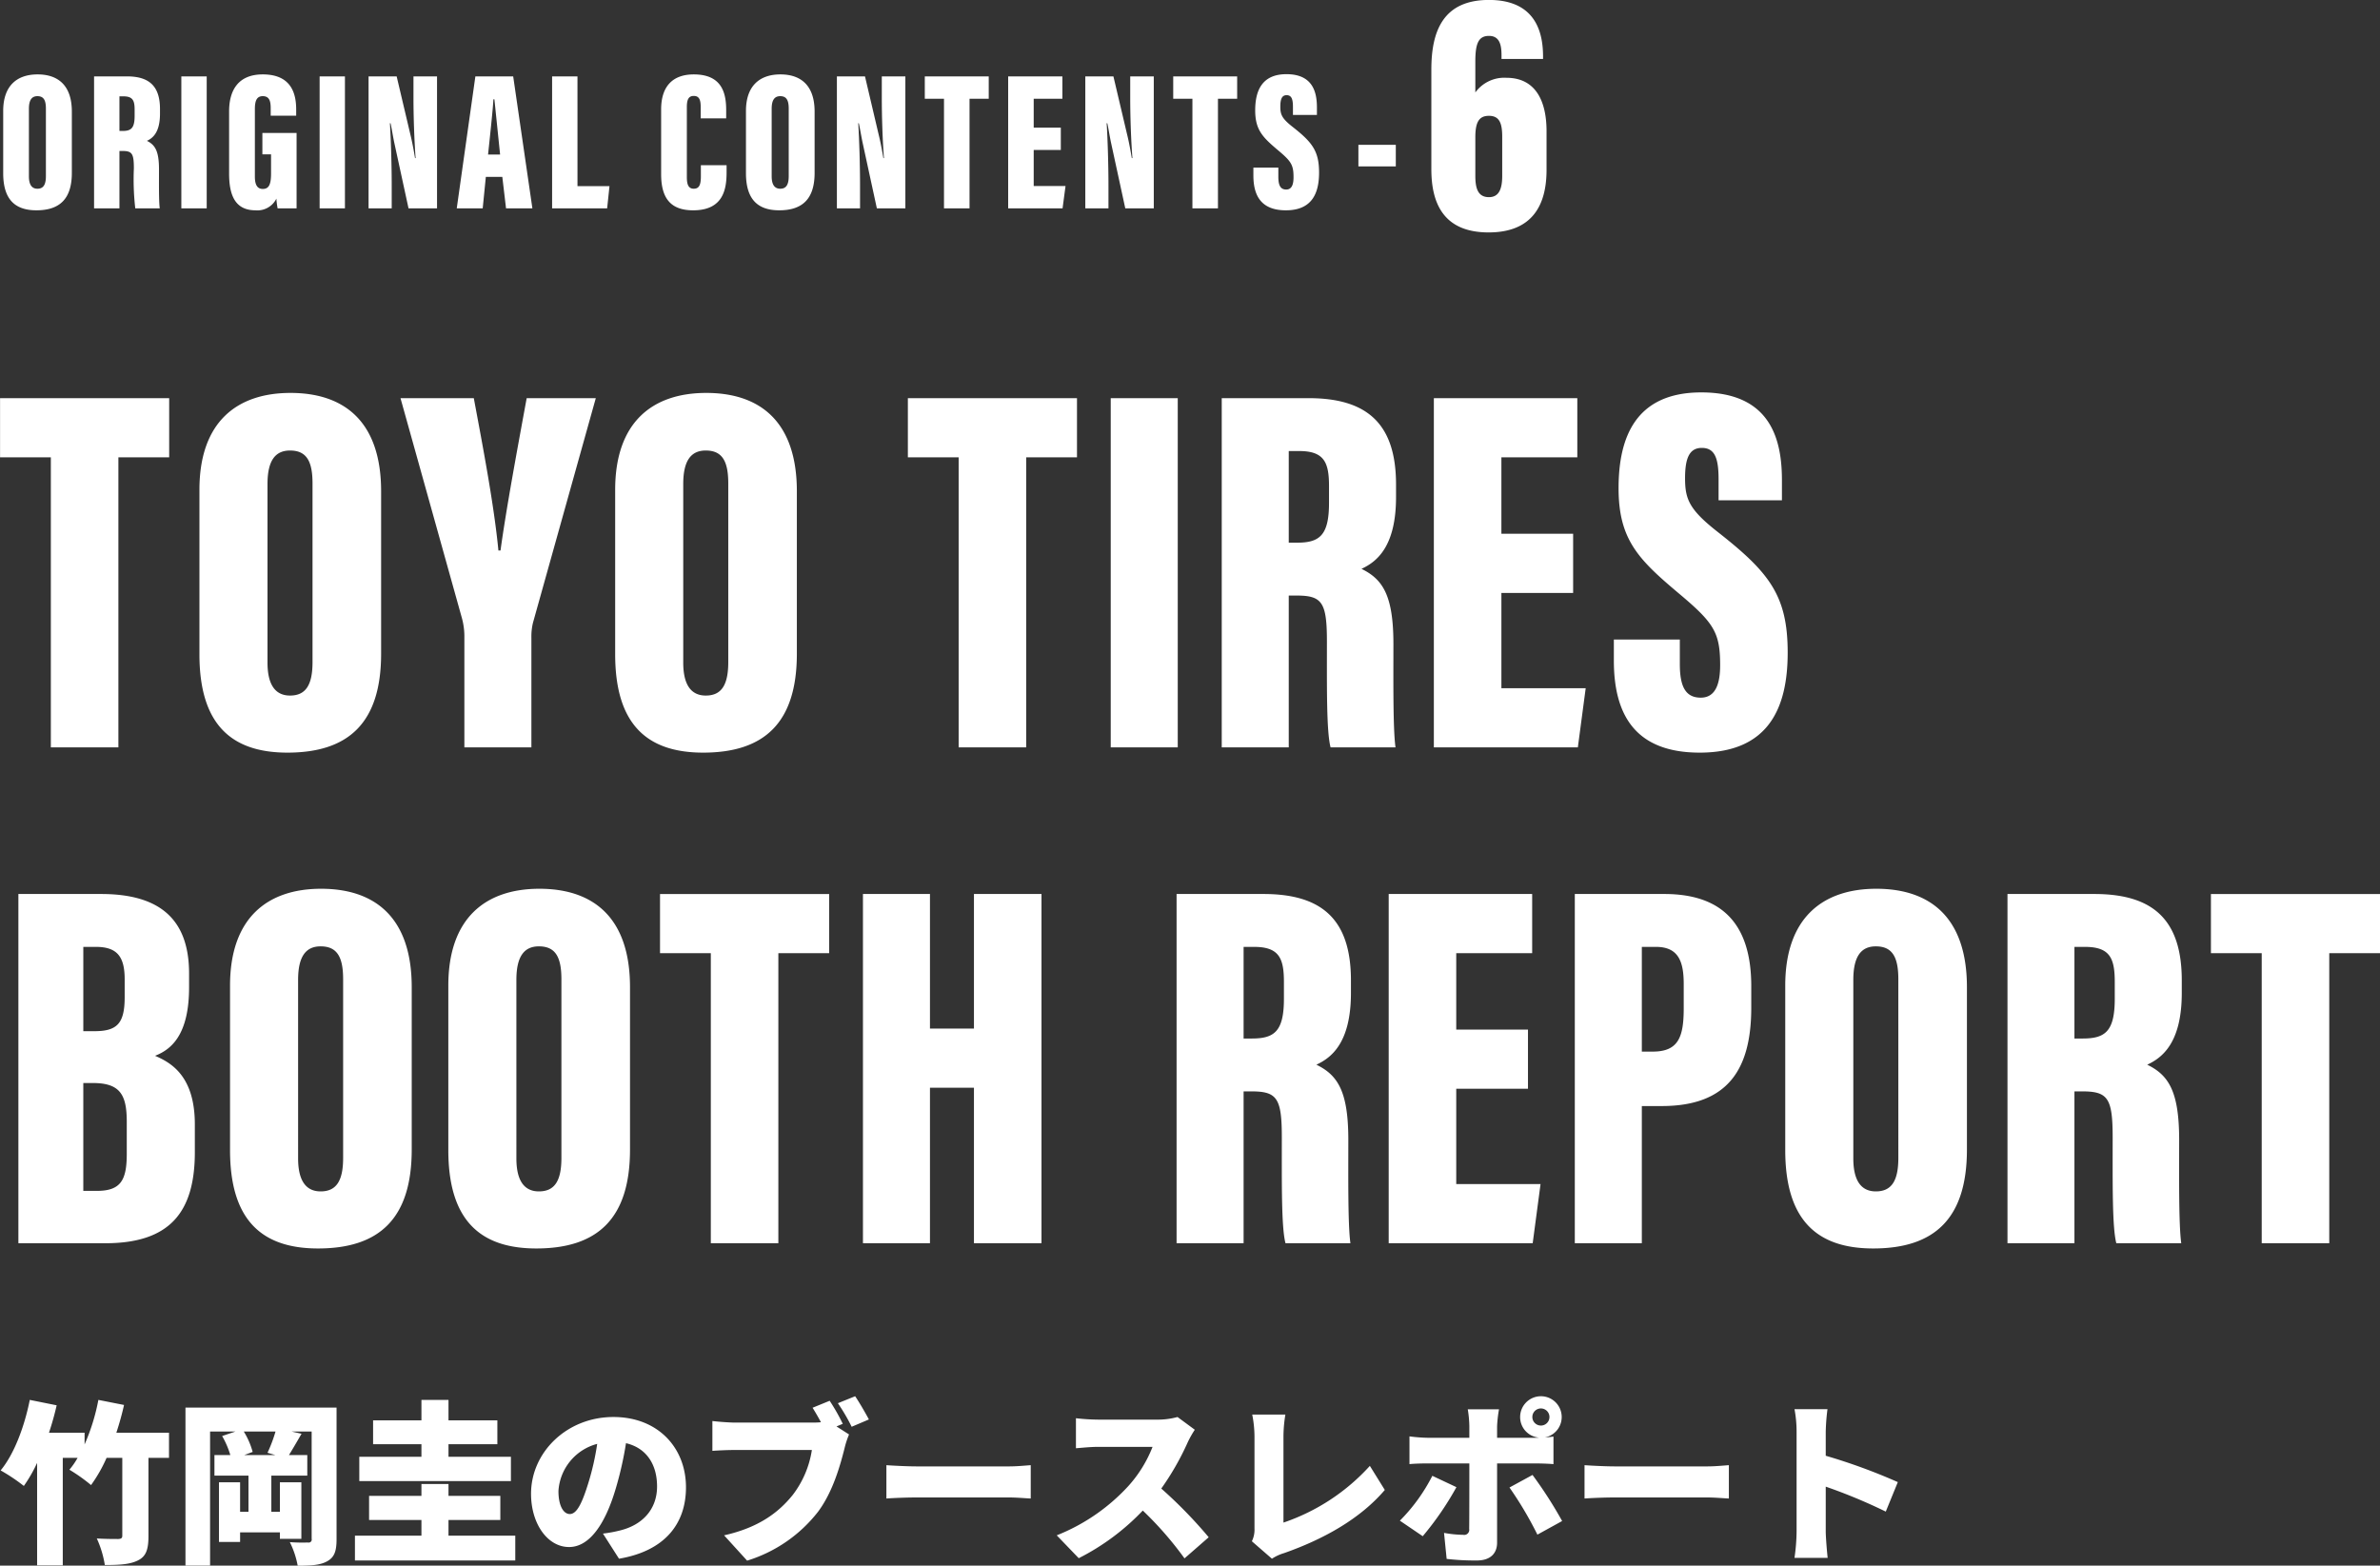 <svg id="top-sec08-text01-sp.svg" xmlns="http://www.w3.org/2000/svg" width="409.09" height="269.12" viewBox="0 0 409.09 269.12">
  <rect x="0" y="0" width="409.09" height="269.12" fill="#333333" stroke="none"/>
  <defs>
    <style>
      .cls-1 {
        fill: #fff;
        fill-rule: evenodd;
      }
    </style>
  </defs>
  <path id="ORIGINAL_CONTENTS-6" data-name="ORIGINAL CONTENTS-6" class="cls-1" d="M2047.9,8414.76c-3.5,0-5.91,1.9-5.91,6.29v10.68c0,4.42,1.93,6.39,5.71,6.39,3.98,0,6.09-1.94,6.09-6.43v-10.54C2053.79,8416.63,2051.41,8414.76,2047.9,8414.76Zm-0.03,3.74c1.09,0,1.46.71,1.46,2.14v11.6c0,1.49-.44,2.17-1.46,2.17-0.99,0-1.46-.74-1.46-2.14v-11.6C2046.41,8419.14,2046.92,8418.5,2047.87,8418.5Zm9.74,19.28h4.36v-9.86h0.51c1.66,0,1.97.44,1.97,2.99a43.834,43.834,0,0,0,.24,6.87h4.21c-0.17-1.19-.13-4.52-0.13-6.7,0-3.16-.68-4.22-2.08-4.9,0.96-.44,2.25-1.39,2.25-4.66v-0.81c0-3.95-1.87-5.61-5.68-5.61h-5.65v22.68Zm4.36-19.25h0.68c1.63,0,1.93.75,1.93,2.28v1.09c0,2.11-.61,2.58-2.07,2.58h-0.54v-5.95Zm10.64-3.43v22.68h4.36V8415.1h-4.36Zm19.81,9.72h-5.88v3.68h1.49v3.26c0,1.87-.34,2.69-1.42,2.69-0.85,0-1.36-.58-1.36-2.11v-11.63c0-1.5.37-2.21,1.36-2.21,1.22,0,1.36,1.02,1.36,2.11v1.25h4.38v-1.02c0-2.31-.51-6.08-5.74-6.08-4.32,0-5.79,2.85-5.79,6.36v10.68c0,3.7,1.02,6.32,4.53,6.32a3.645,3.645,0,0,0,3.6-2.01,12.084,12.084,0,0,0,.21,1.67h3.26v-12.96Zm3.96-9.72v22.68h4.35V8415.1h-4.35Zm12.39,22.68v-3.88c0-3.57-.14-8.09-0.31-10.74h0.11c0.17,0.71.4,2.21,0.64,3.33l2.45,11.29h4.9V8415.1h-4.05v3.7c0,3.2.14,7.32,0.37,10.34h-0.1c-0.17-1.02-.47-2.72-0.81-4.08l-2.35-9.96h-4.83v22.68h3.98Zm19.01-5.41,0.64,5.41h4.53l-3.3-22.68h-6.5l-3.2,22.68h4.46l0.54-5.41h2.83Zm-2.45-3.84c0.3-2.82.85-7.92,0.92-9.49h0.17c0.23,2.18.68,6.6,0.98,9.49h-2.07Zm11.01,9.25h9.46l0.4-3.81h-5.5V8415.1h-4.36v22.68Zm25.57-7.41v1.9c0,1.43-.27,2.14-1.22,2.14-0.99,0-1.19-.85-1.19-2.04v-12c0-1.29.3-1.91,1.19-1.91,0.92,0,1.19.65,1.19,1.91v1.94h4.38v-1.43c0-2.99-.78-6.12-5.57-6.12-3.64,0-5.61,2.07-5.61,6.02v11.12c0,4.18,1.66,6.22,5.51,6.22,5.2,0,5.74-3.67,5.74-6.53v-1.22h-4.42Zm13.67-15.61c-3.5,0-5.92,1.9-5.92,6.29v10.68c0,4.42,1.94,6.39,5.72,6.39,3.97,0,6.08-1.94,6.08-6.43v-10.54C2181.46,8416.63,2179.08,8414.76,2175.58,8414.76Zm-0.03,3.74c1.08,0,1.46.71,1.46,2.14v11.6c0,1.49-.44,2.17-1.46,2.17-0.99,0-1.47-.74-1.47-2.14v-11.6C2174.08,8419.14,2174.59,8418.5,2175.55,8418.5Zm13.72,19.28v-3.88c0-3.57-.14-8.09-0.31-10.74h0.1c0.17,0.71.41,2.21,0.65,3.33l2.45,11.29h4.9V8415.1h-4.05v3.7c0,3.2.13,7.32,0.37,10.34h-0.1c-0.17-1.02-.48-2.72-0.82-4.08l-2.34-9.96h-4.83v22.68h3.98Zm14.43,0h4.39v-18.84h3.3v-3.84H2200.4v3.84h3.3v18.84Zm20.08-13.87h-4.66v-4.97h4.93v-3.84h-9.32v22.68h9.35l0.51-3.84h-5.47v-6.19h4.66v-3.84Zm8.19,13.87v-3.88c0-3.57-.14-8.09-0.31-10.74h0.11c0.17,0.71.4,2.21,0.64,3.33l2.45,11.29h4.9V8415.1h-4.05v3.7c0,3.2.14,7.32,0.38,10.34h-0.11c-0.17-1.02-.47-2.72-0.81-4.08l-2.35-9.96h-4.83v22.68h3.98Zm14.43,0h4.39v-18.84h3.3v-3.84H2243.1v3.84h3.3v18.84Zm10.48-7v1.36c0,3.36,1.26,5.98,5.58,5.98,4.49,0,5.71-2.92,5.71-6.49,0-3.71-1.19-5.21-4.52-7.83-1.87-1.46-2.14-2.14-2.14-3.5,0-1.29.27-1.97,1.08-1.97,0.85,0,1.09.68,1.09,2.04v1.36h4.12v-1.29c0-2.59-.68-5.72-5.24-5.72-4.32,0-5.37,3-5.37,6.23,0,3.33,1.29,4.62,3.87,6.8,2.32,1.94,2.72,2.55,2.72,4.69,0,1.09-.23,2.11-1.25,2.11-0.99,0-1.36-.71-1.36-2.18v-1.59h-4.29Zm18.05-3.92v3.71h6.43v-3.71h-6.43Zm31.74-14.76v-0.36c0-3.66-.9-9.78-9.3-9.78-7.86,0-9.9,5.34-9.9,11.94v17.16c0,5.7,1.98,10.86,9.84,10.86,7.56,0,9.96-4.74,9.96-10.74v-6.66c0-5.16-1.86-9.18-6.9-9.18a6.162,6.162,0,0,0-5.34,2.52v-5.34c0-3.06.54-4.38,2.34-4.38s2.16,1.5,2.16,3.3v0.66h7.14Zm-9.3,23.76c-1.92,0-2.34-1.56-2.34-3.66v-6.66c0-2.7.72-3.66,2.34-3.66,1.8,0,2.28,1.26,2.28,3.6v6.72C2299.65,8434.42,2299.11,8435.86,2297.37,8435.86Z" transform="translate(-2041.44 -8401.97)"/>
  <path id="TOYO_TIRES_BOOTH_REPORT" data-name="TOYO TIRES  BOOTH REPORT" class="cls-1" d="M2050.18,8530.44h11.61v-49.86h8.73v-10.17h-29.07v10.17h8.73v49.86Zm41.2-60.93c-9.27,0-15.66,5.04-15.66,16.65v28.26c0,11.7,5.13,16.92,15.12,16.92,10.53,0,16.11-5.13,16.11-17.01v-27.9C2106.95,8474.46,2100.65,8469.51,2091.38,8469.51Zm-0.09,9.9c2.88,0,3.87,1.89,3.87,5.67v30.69c0,3.96-1.17,5.76-3.87,5.76-2.61,0-3.87-1.98-3.87-5.67v-30.69C2087.42,8481.12,2088.77,8479.41,2091.29,8479.41Zm41.49,51.03v-18.81a10.075,10.075,0,0,1,.27-2.61l10.8-38.61h-11.88c-1.62,8.82-3.51,18.99-4.5,26.19h-0.36c-0.72-7.56-2.61-17.55-4.23-26.19h-12.6l10.53,37.71a11.986,11.986,0,0,1,.45,3.06v19.26h11.52Zm30.06-60.93c-9.27,0-15.66,5.04-15.66,16.65v28.26c0,11.7,5.13,16.92,15.12,16.92,10.53,0,16.11-5.13,16.11-17.01v-27.9C2178.41,8474.46,2172.11,8469.51,2162.84,8469.51Zm-0.09,9.9c2.88,0,3.87,1.89,3.87,5.67v30.69c0,3.96-1.17,5.76-3.87,5.76-2.61,0-3.87-1.98-3.87-5.67v-30.69C2158.88,8481.12,2160.23,8479.41,2162.75,8479.41Zm43.47,51.03h11.61v-49.86h8.73v-10.17h-29.07v10.17h8.73v49.86Zm26.14-60.03v60.03h11.52v-60.03h-11.52Zm19.08,60.03h11.52v-26.1h1.35c4.4,0,5.21,1.17,5.21,7.92,0,7.65-.09,15.48.63,18.18h11.16c-0.45-3.15-.36-11.97-0.36-17.73,0-8.37-1.8-11.16-5.49-12.96,2.52-1.17,5.94-3.69,5.94-12.33v-2.16c0-10.44-4.95-14.85-15.02-14.85h-14.94v60.03Zm11.52-50.94h1.8c4.31,0,5.12,1.98,5.12,6.03v2.88c0,5.58-1.62,6.84-5.48,6.84h-1.44V8479.5Zm48.88,14.22h-12.33v-13.14h13.05v-10.17H2287.9v60.03h24.75l1.35-10.17h-14.49v-16.38h12.33v-10.17Zm7,18.18v3.6c0,8.91,3.33,15.84,14.76,15.84,11.88,0,15.12-7.74,15.12-17.19,0-9.81-3.15-13.77-11.97-20.7-4.95-3.87-5.67-5.67-5.67-9.27,0-3.42.72-5.22,2.88-5.22,2.25,0,2.88,1.8,2.88,5.4v3.6h10.89v-3.42c0-6.84-1.8-15.12-13.86-15.12-11.43,0-14.22,7.92-14.22,16.47,0,8.82,3.42,12.24,10.26,18,6.12,5.13,7.2,6.75,7.2,12.42,0,2.88-.63,5.58-3.33,5.58-2.61,0-3.6-1.89-3.6-5.76v-4.23h-11.34ZM2044.6,8615.67h14.94c10.98,0,15.39-5.22,15.39-15.66v-4.77c0-8.37-4.14-10.62-6.84-11.79,2.79-1.08,5.85-3.6,5.85-11.79v-2.34c0-9.27-4.95-13.68-15.12-13.68H2044.6v60.03Zm11.16-36.45v-14.49h2.16c3.69,0,4.95,1.71,4.95,5.58v3.06c0,4.59-1.35,5.85-5.22,5.85h-1.89Zm0,8.91h1.62c4.68,0,5.85,1.98,5.85,6.66v5.49c0,4.5-.99,6.39-5.13,6.39h-2.34v-18.54Zm40.88-33.39c-9.27,0-15.66,5.04-15.66,16.65v28.26c0,11.7,5.13,16.92,15.12,16.92,10.53,0,16.11-5.13,16.11-17.01v-27.9C2112.21,8559.69,2105.91,8554.74,2096.64,8554.74Zm-0.09,9.9c2.88,0,3.87,1.89,3.87,5.67V8601c0,3.96-1.17,5.76-3.87,5.76-2.61,0-3.87-1.98-3.87-5.67V8570.4C2092.68,8566.35,2094.03,8564.64,2096.55,8564.64Zm37.61-9.9c-9.27,0-15.66,5.04-15.66,16.65v28.26c0,11.7,5.13,16.92,15.12,16.92,10.53,0,16.11-5.13,16.11-17.01v-27.9C2149.73,8559.69,2143.43,8554.74,2134.16,8554.74Zm-0.09,9.9c2.88,0,3.87,1.89,3.87,5.67V8601c0,3.96-1.17,5.76-3.87,5.76-2.61,0-3.87-1.98-3.87-5.67V8570.4C2130.2,8566.35,2131.55,8564.64,2134.07,8564.64Zm29.55,51.03h11.61v-49.86h8.73v-10.17h-29.07v10.17h8.73v49.86Zm26.15,0h11.52v-26.73h7.56v26.73h11.61v-60.03h-11.61v23.13h-7.56v-23.13h-11.52v60.03Zm53.91,0h11.52v-26.1h1.35c4.41,0,5.22,1.17,5.22,7.92,0,7.65-.09,15.48.63,18.18h11.16c-0.45-3.15-.36-11.97-0.36-17.73,0-8.37-1.8-11.16-5.49-12.96,2.52-1.17,5.94-3.69,5.94-12.33v-2.16c0-10.44-4.95-14.85-15.03-14.85h-14.94v60.03Zm11.52-50.94h1.8c4.32,0,5.13,1.98,5.13,6.03v2.88c0,5.58-1.62,6.84-5.49,6.84h-1.44v-15.75Zm48.88,14.22h-12.33v-13.14h13.05v-10.17h-24.66v60.03h24.75l1.35-10.17h-14.49v-16.38h12.33v-10.17Zm8.05,36.72h11.52v-23.58h3.42c11.43,0,15.39-6.39,15.39-16.92v-3.69c0-10.62-4.95-15.84-14.94-15.84h-15.39v60.03Zm11.52-50.94h2.43c3.87,0,4.77,2.52,4.77,6.39v4.14c0,4.95-.9,7.47-5.31,7.47h-1.89v-18Zm40.31-9.99c-9.27,0-15.66,5.04-15.66,16.65v28.26c0,11.7,5.13,16.92,15.12,16.92,10.53,0,16.11-5.13,16.11-17.01v-27.9C2379.53,8559.69,2373.23,8554.74,2363.96,8554.74Zm-0.09,9.9c2.88,0,3.87,1.89,3.87,5.67V8601c0,3.96-1.17,5.76-3.87,5.76-2.61,0-3.87-1.98-3.87-5.67V8570.4C2360,8566.35,2361.35,8564.64,2363.87,8564.64Zm22.63,51.03h11.51v-26.1h1.35c4.41,0,5.22,1.17,5.22,7.92,0,7.65-.09,15.48.63,18.18h11.16c-0.45-3.15-.36-11.97-0.36-17.73,0-8.37-1.8-11.16-5.49-12.96,2.52-1.17,5.94-3.69,5.94-12.33v-2.16c0-10.44-4.95-14.85-15.03-14.85H2386.5v60.03Zm11.51-50.94h1.8c4.32,0,5.13,1.98,5.13,6.03v2.88c0,5.58-1.62,6.84-5.49,6.84h-1.44v-15.75Zm32.19,50.94h11.61v-49.86h8.73v-10.17h-29.07v10.17h8.73v49.86Z" transform="translate(-2041.44 -8401.97)"/>
  <path id="竹岡圭のブースレポート" class="cls-1" d="M2070.49,8648.24h-9.05c0.51-1.56.96-3.15,1.32-4.77l-4.41-.87a34.958,34.958,0,0,1-2.37,7.65v-2.01h-6.12c0.51-1.53.96-3.12,1.32-4.71l-4.62-.93c-0.93,4.65-2.7,9.33-5.01,12.12a31.859,31.859,0,0,1,3.99,2.67,25.525,25.525,0,0,0,2.28-3.96v17.61h4.41v-18.48h2.55a12.89,12.89,0,0,1-1.41,2.04,29.327,29.327,0,0,1,3.72,2.64,25.271,25.271,0,0,0,2.67-4.68h2.7v13.38c0,0.42-.18.54-0.69,0.57-0.51,0-2.28,0-3.69-.09a17.64,17.64,0,0,1,1.38,4.56c2.43,0,4.35-.09,5.73-0.81,1.38-.69,1.77-1.92,1.77-4.17v-13.44h3.53v-4.32Zm18.28,3.84h-5.34l1.44-.54a13.431,13.431,0,0,0-1.53-3.51h5.46a25.043,25.043,0,0,1-1.38,3.66Zm10.52-8.16h-25.97v27.15h4.23v-23.04h4.38l-2.31.78a14.959,14.959,0,0,1,1.41,3.27h-2.73v3.54h5.85v6.21h-1.44v-5.07h-3.63v10.26h3.63v-1.65h6.84v1.11h3.69v-9.72h-3.69v5.07h-1.47v-6.21h6.18v-3.54h-3.15c0.63-1.02,1.38-2.31,2.16-3.66l-1.74-.39h3.48v18.45a0.517,0.517,0,0,1-.63.63,29.684,29.684,0,0,1-3.12-.06,15.321,15.321,0,0,1,1.35,4.05c2.28,0,3.9-.09,5.1-0.78,1.23-.69,1.58-1.77,1.58-3.78v-22.62Zm29.97,8.46h-10.73v-2.16h8.4v-4.11h-8.4v-3.51h-4.65v3.51h-8.31v4.11h8.31v2.16H2103.2v4.17h26.06v-4.17Zm-10.73,13.56v-2.7h8.91v-4.14h-8.91v-2.04h-4.65v2.04h-9v4.14h9v2.7h-11.43v4.26h27.56v-4.26h-11.48Zm40.82-8.31c0-6.81-4.82-12.09-12.47-12.09-8.01,0-14.16,6.06-14.16,13.2,0,5.13,2.82,9.15,6.54,9.15,3.54,0,6.24-4.02,8.01-10.02a59.705,59.705,0,0,0,1.77-7.83c3.45,0.81,5.34,3.57,5.34,7.44,0,3.96-2.55,6.63-6.36,7.56a22.829,22.829,0,0,1-2.94.54l2.76,4.32C2155.64,8668.58,2159.35,8663.96,2159.35,8657.63Zm-21.92.63a8.945,8.945,0,0,1,6.66-8.1,44.532,44.532,0,0,1-1.53,6.75c-1.08,3.48-1.98,5.31-3.18,5.31C2138.33,8662.22,2137.43,8660.87,2137.43,8658.26Zm46.62-15.51-2.94,1.2c0.51,0.81.99,1.65,1.44,2.49a14.665,14.665,0,0,1-1.53.06h-13.23c-0.99,0-2.97-.15-3.9-0.27v5.13c0.78-.06,2.43-0.15,3.9-0.15h13.2a16.853,16.853,0,0,1-3.3,7.74c-2.37,2.94-5.76,5.58-11.79,6.93l3.96,4.35a24.6,24.6,0,0,0,12.21-8.43c2.58-3.48,3.81-8.04,4.53-10.86a14.9,14.9,0,0,1,.78-2.4l-2.16-1.38,1.08-.45A34.285,34.285,0,0,0,2184.05,8642.75Zm4.38-.78-2.97,1.2a32.418,32.418,0,0,1,2.37,4.05l2.96-1.26C2190.25,8644.94,2189.2,8643.11,2188.43,8641.97Zm5.37,11.85v5.73c1.23-.09,3.48-0.18,5.19-0.18h15.93c1.23,0,2.91.15,3.69,0.18v-5.73c-0.87.06-2.34,0.21-3.69,0.21h-15.93C2197.52,8654.03,2195,8653.91,2193.8,8653.82Zm53.01-6.09-2.97-2.19a12.692,12.692,0,0,1-3.6.45h-10.02a35.61,35.61,0,0,1-3.84-.24v5.16c0.84-.06,2.49-0.24,3.84-0.24h9.33a22,22,0,0,1-4.2,6.78,33.453,33.453,0,0,1-12.27,8.43l3.78,3.93a40.2,40.2,0,0,0,11.01-8.19,59.562,59.562,0,0,1,7.17,8.22l4.16-3.63a78.729,78.729,0,0,0-8.15-8.37,46.5,46.5,0,0,0,4.53-7.92A16.808,16.808,0,0,1,2246.81,8647.73Zm9.81,19.17,3.45,3a7.8,7.8,0,0,1,2.07-.96c6.84-2.4,13.11-5.91,17.33-10.86l-2.57-4.14a35.361,35.361,0,0,1-14.85,9.75V8648.9a23.559,23.559,0,0,1,.33-3.78h-5.7a19.8,19.8,0,0,1,.39,3.78v15.78A4.526,4.526,0,0,1,2256.62,8666.9Zm48.21-21.36a1.47,1.47,0,1,1,1.47,1.47A1.472,1.472,0,0,1,2304.83,8645.54Zm-2.1,0a3.535,3.535,0,0,0,3.24,3.54,6.525,6.525,0,0,1-.75.03h-6.45v-1.98a21.262,21.262,0,0,1,.33-2.91h-5.37a19.219,19.219,0,0,1,.27,2.88v2.01h-7.2a26.785,26.785,0,0,1-3.09-.24v4.77c0.87-.09,2.19-0.12,3.09-0.12h7.2c0,1.35,0,10.41-.03,11.25a0.872,0.872,0,0,1-1.05,1.02,19.224,19.224,0,0,1-3.27-.33l0.45,4.47a42.209,42.209,0,0,0,5.22.27c2.31,0,3.45-1.23,3.45-3.06v-13.62h6.48c0.87,0,2.19.03,3.21,0.12v-4.74c-0.39.06-.93,0.12-1.47,0.15A3.573,3.573,0,1,0,2302.73,8645.54Zm-10.95,12.06-4.14-1.95a30.544,30.544,0,0,1-5.58,7.71l3.93,2.67A52.242,52.242,0,0,0,2291.78,8657.6Zm13.08-2.1-3.96,2.16a62.835,62.835,0,0,1,4.8,8.1l4.25-2.34A72.709,72.709,0,0,0,2304.86,8655.5Zm8.94-1.68v5.73c1.23-.09,3.48-0.18,5.19-0.18h15.93c1.23,0,2.91.15,3.69,0.18v-5.73c-0.87.06-2.34,0.21-3.69,0.21h-15.93C2317.52,8654.03,2315,8653.91,2313.8,8653.82Zm36.45,11.4a33.679,33.679,0,0,1-.36,4.53h5.7c-0.15-1.35-.33-3.72-0.33-4.53v-7.71a93.561,93.561,0,0,1,10.32,4.29l2.07-5.07a99.185,99.185,0,0,0-12.39-4.53v-4.11a35.667,35.667,0,0,1,.3-3.9h-5.67a20.958,20.958,0,0,1,.36,3.9v17.13Z" transform="translate(-2041.44 -8401.97)"/>
</svg>
